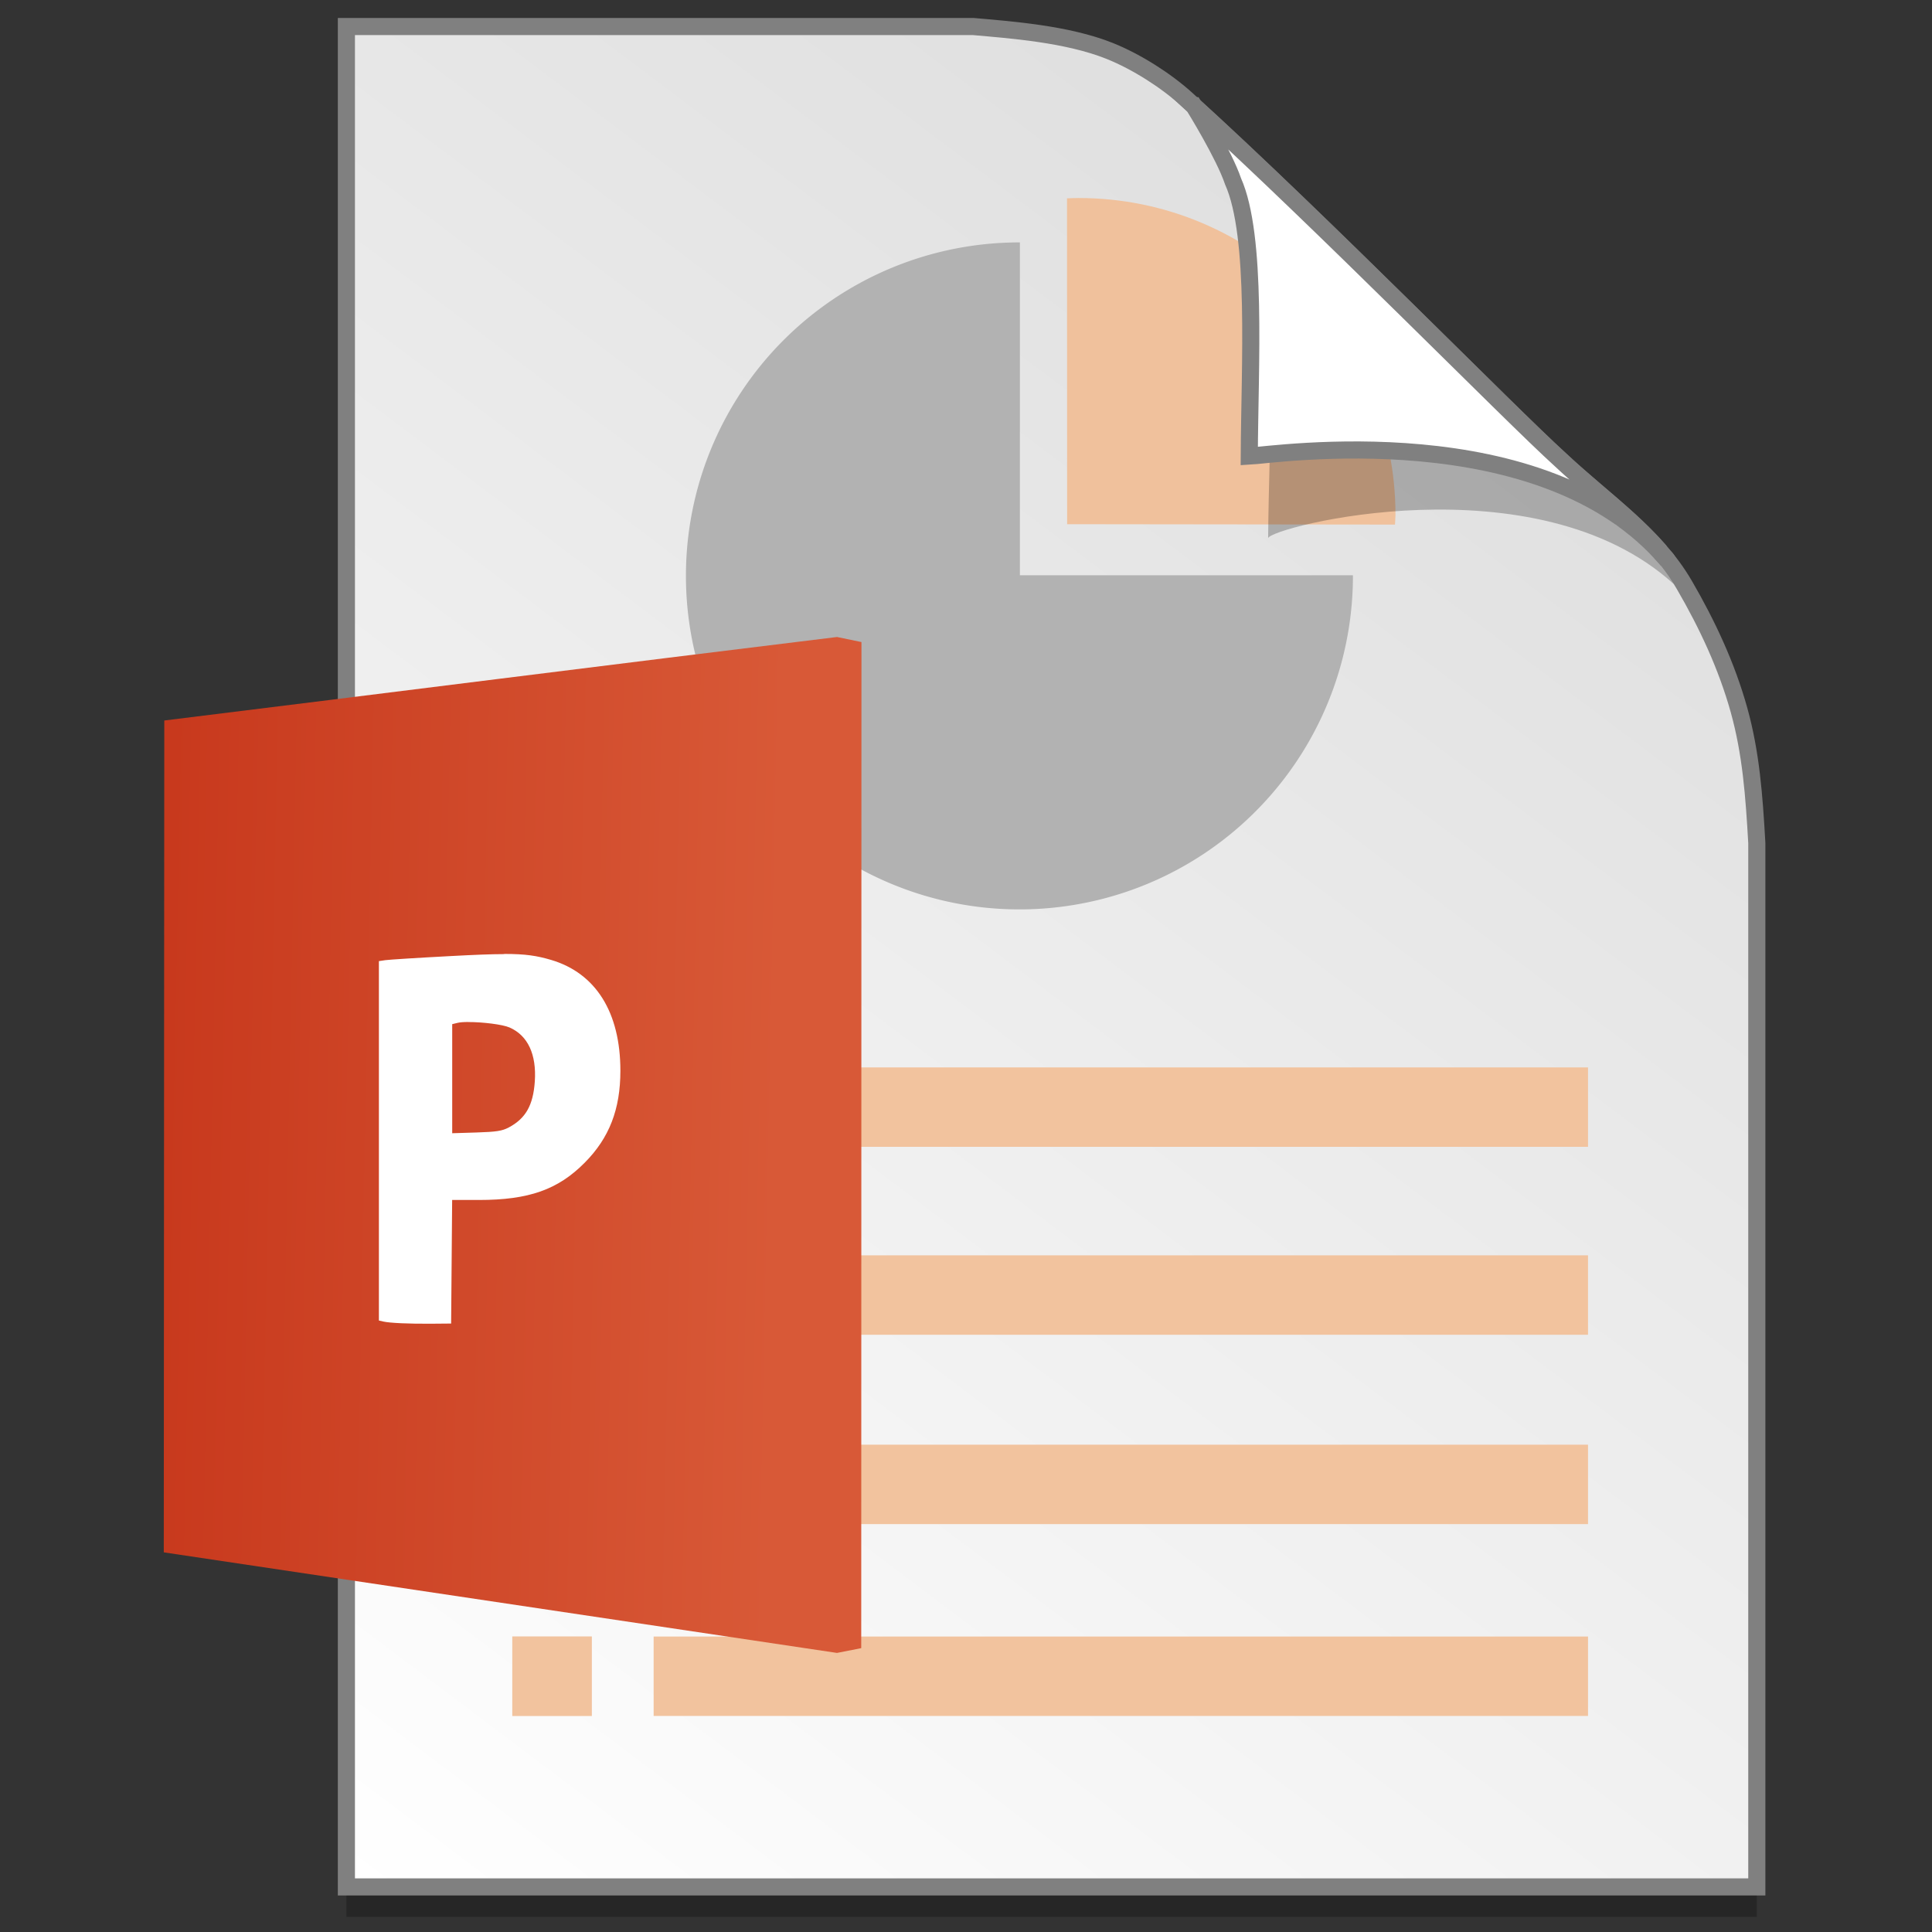 <?xml version="1.0" encoding="UTF-8" standalone="no"?>
<!-- Created with Inkscape (http://www.inkscape.org/) -->

<svg
   xmlns:osb="http://www.openswatchbook.org/uri/2009/osb"
   xmlns:dc="http://purl.org/dc/elements/1.1/"
   xmlns:cc="http://creativecommons.org/ns#"
   xmlns:rdf="http://www.w3.org/1999/02/22-rdf-syntax-ns#"
   xmlns:svg="http://www.w3.org/2000/svg"
   xmlns="http://www.w3.org/2000/svg"
   xmlns:xlink="http://www.w3.org/1999/xlink"
   xmlns:sodipodi="http://sodipodi.sourceforge.net/DTD/sodipodi-0.dtd"
   xmlns:inkscape="http://www.inkscape.org/namespaces/inkscape"
   width="128"
   height="128"
   viewBox="0 0 33.867 33.867"
   version="1.1"
   id="svg8"
   inkscape:version="0.92.2 5c3e80d, 2017-08-06"
   sodipodi:docname="application-presentation.svg">
  <rect x="0" y="0" width="33.867" height="33.867" fill="#333333" stroke="none"/>
  <defs
     id="defs2">
    <linearGradient
       id="linearGradient1830">
      <stop
         id="stop1826"
         style="stop-color:#d9d9d9;stop-opacity:1"
         offset="0" />
      <stop
         id="stop1828"
         style="stop-color:#ffffff;stop-opacity:1;"
         offset="1" />
    </linearGradient>
    <linearGradient
       osb:paint="solid"
       id="linearGradient6987">
      <stop
         id="stop6985"
         offset="0"
         style="stop-color:#77d2fb;stop-opacity:1;" />
    </linearGradient>
    <linearGradient
       inkscape:collect="always"
       id="linearGradient4730">
      <stop
         style="stop-color:#c8391d;stop-opacity:1"
         offset="0"
         id="stop4732" />
      <stop
         style="stop-color:#d85937;stop-opacity:1"
         offset="1"
         id="stop4734" />
    </linearGradient>
    <linearGradient
       inkscape:collect="always"
       xlink:href="#linearGradient4730"
       id="linearGradient2309"
       gradientUnits="userSpaceOnUse"
       gradientTransform="matrix(0.2,0,0,0.195,65.729,237.979)"
       x1="-6.846"
       y1="232.65"
       x2="46.972"
       y2="233.708" />
    <linearGradient
       inkscape:collect="always"
       xlink:href="#linearGradient1830"
       id="linearGradient1503-8"
       x1="29.203"
       y1="263.522"
       x2="4.584"
       y2="296.168"
       gradientUnits="userSpaceOnUse"
       gradientTransform="matrix(1.001,0,0,1.001,1.483,-0.266)" />
  </defs>
  <sodipodi:namedview
     id="base"
     pagecolor="#ffffff"
     bordercolor="#666666"
     borderopacity="1.0"
     inkscape:pageopacity="0.0"
     inkscape:pageshadow="2"
     inkscape:zoom="1.979899"
     inkscape:cx="64.596596"
     inkscape:cy="91.513823"
     inkscape:document-units="mm"
     inkscape:current-layer="layer1"
     showgrid="false"
     units="px"
     inkscape:window-width="1600"
     inkscape:window-height="814"
     inkscape:window-x="0"
     inkscape:window-y="0"
     inkscape:window-maximized="1"
     showguides="false" />
  <g
     inkscape:label="Layer 1"
     inkscape:groupmode="layer"
     id="layer1"
     transform="translate(0,-263.133)">
    <path
       style="opacity:0.25;fill:#000000;fill-opacity:1;stroke:none;stroke-width:1.875;stroke-miterlimit:4;stroke-dasharray:none;stroke-opacity:1"
       d="M 6.072,264.123 V 296.735 H 30.796 v -18.3 c -0.047,-0.831 -0.102,-1.575 -0.312,-2.33 -0.214,-0.767 -0.552,-1.494 -0.956,-2.189 -0.517,-0.89 -1.39,-1.463 -2.167,-2.192 -0.471,-0.427 -1.488,-1.442 -2.719,-2.653 -1.221,-1.201 -2.653,-2.597 -3.849,-3.681 -0.353,-0.319 -0.866,-0.649 -1.343,-0.84 -0.37,-0.148 -0.805,-0.241 -1.226,-0.303 -0.433,-0.064 -0.851,-0.096 -1.164,-0.124 z"
       id="path5023-4"
       inkscape:connector-curvature="0"
       sodipodi:nodetypes="ccccascscsscc" />
    <path
       sodipodi:nodetypes="ccccascscsscc"
       inkscape:connector-curvature="0"
       id="path4623-8"
       d="m 6.072,263.598 v 32.612 H 30.796 v -18.3 c -0.047,-0.831 -0.102,-1.575 -0.312,-2.33 -0.214,-0.767 -0.552,-1.494 -0.956,-2.189 -0.517,-0.89 -1.39,-1.463 -2.167,-2.192 -0.471,-0.427 -1.488,-1.442 -2.719,-2.653 -1.221,-1.201 -2.653,-2.597 -3.849,-3.681 -0.353,-0.319 -0.866,-0.649 -1.343,-0.84 -0.37,-0.148 -0.805,-0.241 -1.226,-0.303 -0.433,-0.064 -0.851,-0.096 -1.164,-0.124 z"
       style="opacity:1;fill:url(#linearGradient1503-8);fill-opacity:1;stroke:#808080;stroke-width:0.3;stroke-miterlimit:4;stroke-dasharray:none;stroke-opacity:1" />
    <g
       style="stroke-width:4.03"
       transform="matrix(0.248,0,0,0.248,-1.448,223.262)"
       id="g2301">
      <g
         style="stroke-width:4.03"
         id="g2281">
        <path
           id="path2277"
           d="m 77.896,177.904 a 23.573,23.573 0 0 0 -23.573,23.573 23.573,23.573 0 0 0 23.573,23.573 23.573,23.573 0 0 0 23.573,-23.573 23.573,23.573 0 0 0 -0.002,-0.044 H 77.929 v -23.527 a 23.573,23.573 0 0 0 -0.034,-0.002 z"
           style="opacity:1;fill:#b2b2b2;fill-opacity:1;fill-rule:evenodd;stroke:none;stroke-width:1.428;stroke-linecap:round;stroke-linejoin:bevel;stroke-miterlimit:4;stroke-dasharray:none;stroke-opacity:1"
           inkscape:connector-curvature="0" />
        <path
           sodipodi:nodetypes="ccccccc"
           inkscape:connector-curvature="0"
           id="path2279"
           d="m 81.259,174.789 0.008,23.033 23.176,0.027 c 0.015,-0.226 0.026,-0.452 0.034,-0.679 -3e-5,-12.373 -10.031,-22.404 -22.404,-22.404 -0.269,0.009 -0.545,0.004 -0.814,0.023 z"
           style="opacity:1;fill:#f0c19c;fill-opacity:1;fill-rule:evenodd;stroke:none;stroke-width:1.428;stroke-linecap:round;stroke-linejoin:bevel;stroke-miterlimit:4;stroke-dasharray:none;stroke-opacity:1" />
      </g>
      <g
         id="g2299"
         style="fill:#f2c39e;fill-opacity:1;stroke-width:4.03"
         transform="translate(-150.33,-0.181)">
        <rect
           y="276.627"
           x="202.37"
           height="5.613"
           width="66.045"
           id="rect2283"
           style="opacity:1;fill:#f2c39e;fill-opacity:1;fill-rule:evenodd;stroke:none;stroke-width:1.428;stroke-linecap:round;stroke-linejoin:bevel;stroke-miterlimit:4;stroke-dasharray:none;stroke-opacity:1" />
        <rect
           style="opacity:1;fill:#f2c39e;fill-opacity:1;fill-rule:evenodd;stroke:none;stroke-width:1.428;stroke-linecap:round;stroke-linejoin:bevel;stroke-miterlimit:4;stroke-dasharray:none;stroke-opacity:1"
           id="rect2285"
           width="5.625"
           height="5.625"
           x="192.378"
           y="276.62" />
        <rect
           style="opacity:1;fill:#f2c39e;fill-opacity:1;fill-rule:evenodd;stroke:none;stroke-width:1.428;stroke-linecap:round;stroke-linejoin:bevel;stroke-miterlimit:4;stroke-dasharray:none;stroke-opacity:1"
           id="rect2287"
           width="66.045"
           height="5.613"
           x="202.37"
           y="263.067" />
        <rect
           y="263.061"
           x="192.378"
           height="5.625"
           width="5.625"
           id="rect2289"
           style="opacity:1;fill:#f2c39e;fill-opacity:1;fill-rule:evenodd;stroke:none;stroke-width:1.428;stroke-linecap:round;stroke-linejoin:bevel;stroke-miterlimit:4;stroke-dasharray:none;stroke-opacity:1" />
        <rect
           y="249.683"
           x="202.37"
           height="5.613"
           width="66.045"
           id="rect2291"
           style="opacity:1;fill:#f2c39e;fill-opacity:1;fill-rule:evenodd;stroke:none;stroke-width:1.428;stroke-linecap:round;stroke-linejoin:bevel;stroke-miterlimit:4;stroke-dasharray:none;stroke-opacity:1" />
        <rect
           style="opacity:1;fill:#f2c39e;fill-opacity:1;fill-rule:evenodd;stroke:none;stroke-width:1.428;stroke-linecap:round;stroke-linejoin:bevel;stroke-miterlimit:4;stroke-dasharray:none;stroke-opacity:1"
           id="rect2293"
           width="5.625"
           height="5.625"
           x="192.378"
           y="249.677" />
        <rect
           style="opacity:1;fill:#f2c39e;fill-opacity:1;fill-rule:evenodd;stroke:none;stroke-width:1.428;stroke-linecap:round;stroke-linejoin:bevel;stroke-miterlimit:4;stroke-dasharray:none;stroke-opacity:1"
           id="rect2295"
           width="66.045"
           height="5.613"
           x="202.37"
           y="236.4" />
        <rect
           y="236.394"
           x="192.378"
           height="5.625"
           width="5.625"
           id="rect2297"
           style="opacity:1;fill:#f2c39e;fill-opacity:1;fill-rule:evenodd;stroke:none;stroke-width:1.428;stroke-linecap:round;stroke-linejoin:bevel;stroke-miterlimit:4;stroke-dasharray:none;stroke-opacity:1" />
      </g>
    </g>
    <path
       sodipodi:nodetypes="ccccsccsc"
       inkscape:connector-curvature="0"
       id="path1355-8"
       d="m 21.252,265.509 c 0.016,0.026 0.561,0.905 0.728,1.399 0.452,1.012 0.259,3.972 0.25,5.659 0.028,-0.194 4.691,-1.396 7.111,0.805 -0.015,-0.027 -0.049,-0.08 -0.125,-0.186 -0.072,-0.1 -0.183,-0.249 -0.372,-0.442 -0.528,-0.605 -0.231,-0.085 -0.805,-0.682 -0.497,-0.45 -1.569,-1.52 -2.868,-2.798 -1.241,-1.221 -2.687,-2.63 -3.919,-3.754 z"
       style="opacity:0.248;fill:#000000;fill-opacity:1;stroke:none;stroke-width:0.3;stroke-miterlimit:4;stroke-dasharray:none;stroke-opacity:1" />
    <path
       style="opacity:1;fill:#ffffff;fill-opacity:1;stroke:#808080;stroke-width:0.3;stroke-miterlimit:4;stroke-dasharray:none;stroke-opacity:1"
       d="m 20.925,264.986 c 0.015,0.025 0.532,0.858 0.69,1.326 0.428,0.96 0.292,3.218 0.284,4.817 0.429,-0.022 5.16,-0.737 7.328,1.824 -0.029,-0.051 -0.103,-0.093 -0.144,-0.173 -0.501,-0.573 -1.14,-1.034 -1.724,-1.582 -0.471,-0.427 -1.488,-1.442 -2.72,-2.653 -1.177,-1.158 -2.548,-2.493 -3.716,-3.559 z"
       id="path4753-0"
       inkscape:connector-curvature="0"
       sodipodi:nodetypes="ccccccsc" />
    <g
       style="stroke-width:4.084"
       inkscape:transform-center-y="-9.4924686"
       inkscape:transform-center-x="5.4653607"
       inkscape:label="Capa 1"
       id="layer1-4-3"
       transform="matrix(0.536,0,0,0.537,-233.433,-13.76)">
      <g
         style="stroke-width:4.084"
         id="layer1-3-65-9"
         inkscape:label="Capa 1"
         transform="translate(0.42,0.035)" />
    </g>
    <g
       style="stroke-width:4.084"
       inkscape:transform-center-y="-9.4924686"
       inkscape:transform-center-x="5.4653607"
       inkscape:label="Capa 1"
       id="layer1-4"
       transform="matrix(0.536,0,0,0.537,-234.934,-13.76)">
      <g
         style="stroke-width:4.084"
         id="layer1-3-65"
         inkscape:label="Capa 1"
         transform="translate(0.42,0.035)" />
    </g>
    <g
       id="g2307"
       transform="translate(-61.498,-0.032)">
      <path
         sodipodi:nodetypes="ccccccc"
         inkscape:connector-curvature="0"
         id="path2303"
         d="m 76.174,274.332 0.425,0.088 -0.004,17.636 -0.425,0.084 -11.801,-1.763 0.009,-14.582 c 3.907,-0.482 7.868,-0.985 11.796,-1.464 z"
         style="opacity:1;fill:url(#linearGradient2309);fill-opacity:1;fill-rule:evenodd;stroke:none;stroke-width:0.094;stroke-linecap:butt;stroke-linejoin:miter;stroke-miterlimit:4;stroke-dasharray:none;stroke-opacity:1" />
      <path
         style="fill:#ffffff;stroke-width:1"
         d="m 70.336,279.89 c -0.227,2.4e-4 -0.52,0.012 -0.929,0.034 -0.573,0.03 -1.092,0.063 -1.154,0.072 l -0.113,0.017 v 3.15 3.15 l 0.078,0.018 c 0.115,0.026 0.448,0.041 0.841,0.038 l 0.347,-0.003 0.009,-1.083 0.009,-1.083 h 0.47 c 0.874,0 1.386,-0.181 1.855,-0.655 0.43,-0.434 0.624,-0.935 0.624,-1.61 0,-1.023 -0.429,-1.71 -1.214,-1.943 -0.248,-0.073 -0.445,-0.105 -0.823,-0.105 z m -0.628,1.191 c 0.244,-9.9e-4 0.6,0.041 0.724,0.096 0.319,0.141 0.473,0.471 0.441,0.945 -0.029,0.419 -0.16,0.65 -0.459,0.808 -0.114,0.06 -0.215,0.076 -0.564,0.087 l -0.425,0.013 v -0.956 -0.956 l 0.09,-0.022 c 0.044,-0.011 0.112,-0.016 0.194,-0.016 z"
         id="path2305"
         inkscape:connector-curvature="0"
         sodipodi:nodetypes="sscccccccccsssssscsscccccs" />
    </g>
  </g>
</svg>
